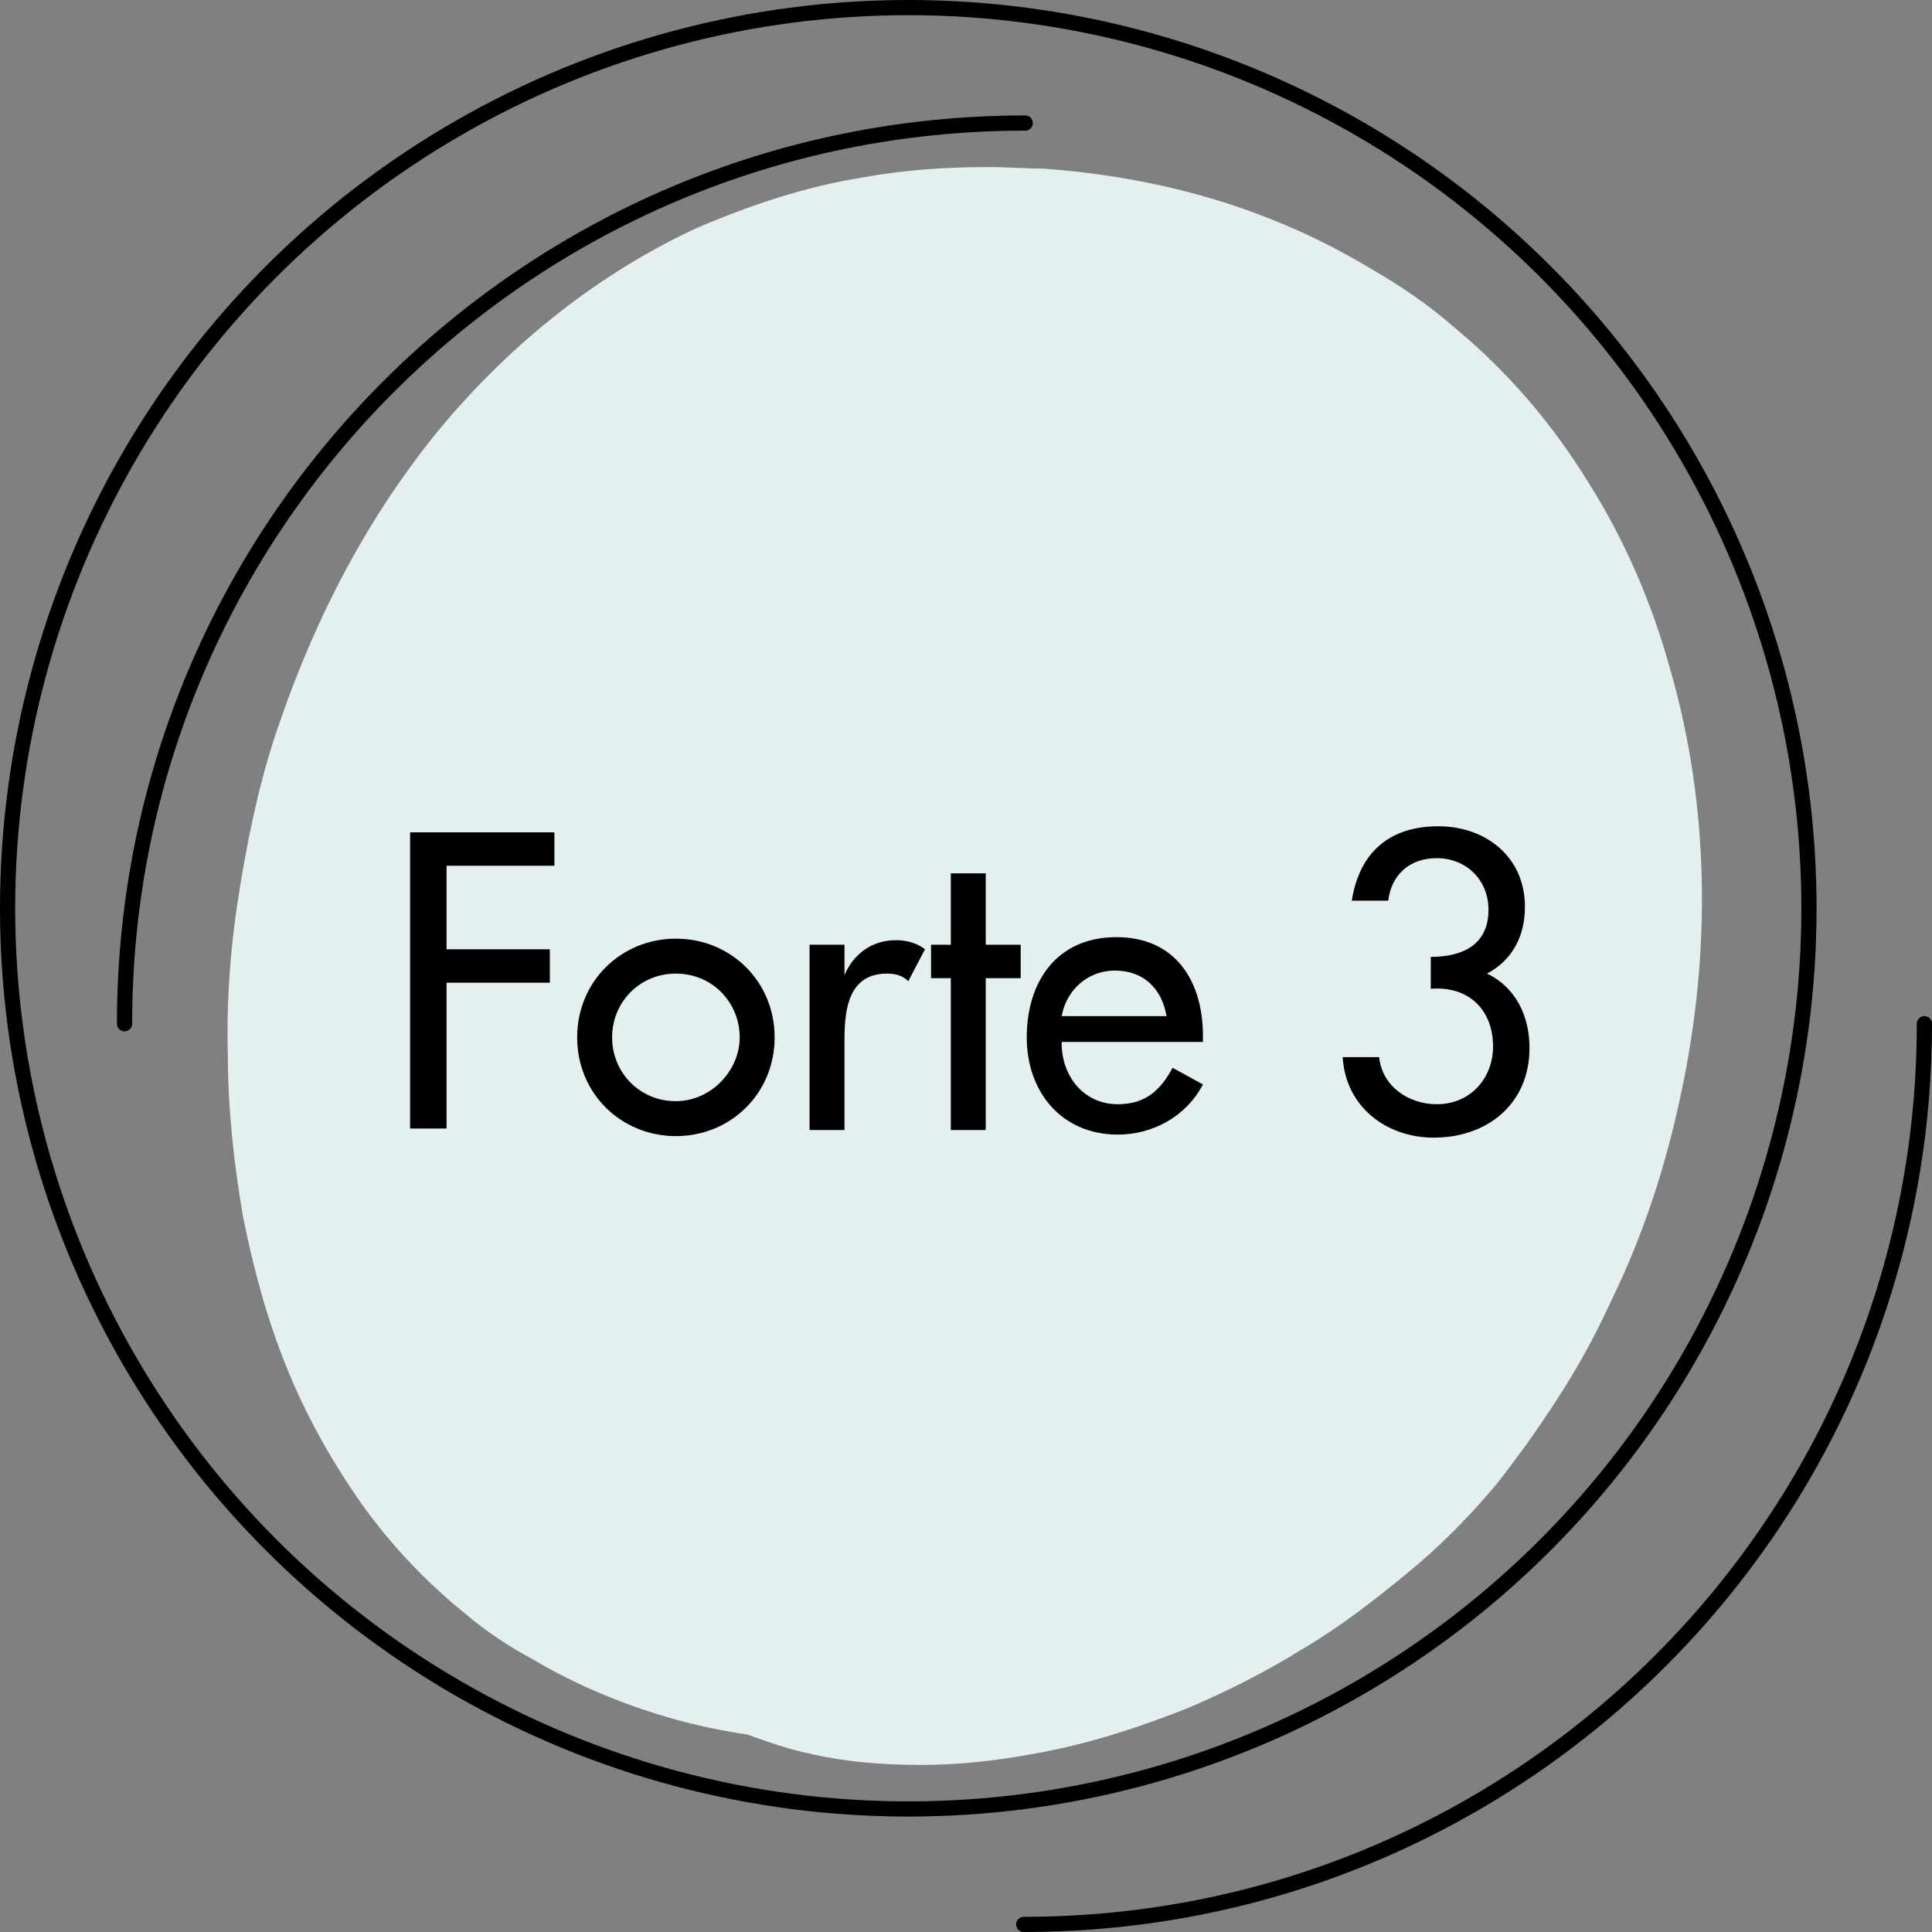 <?xml version="1.0" encoding="utf-8"?>
<!-- Generator: Adobe Illustrator 28.1.0, SVG Export Plug-In . SVG Version: 6.00 Build 0)  -->
<svg version="1.1" id="レイヤー_1" xmlns="http://www.w3.org/2000/svg" xmlns:xlink="http://www.w3.org/1999/xlink" x="0px"
	 y="0px" viewBox="0 0 127.2 127.2" style="enable-background:new 0 0 127.2 127.2;" xml:space="preserve">
<rect x="0" y="0" width="127.2" height="127.2" fill="#808080" stroke="none"/>
<style type="text/css">
	.st0{fill:#E4EFEF;}
	.st1{fill:none;stroke:#000000;stroke-linecap:round;stroke-linejoin:round;stroke-miterlimit:10;}
</style>
<g>
	<g>
		<path class="st0" d="M25.4,99.2L25.4,99.2L25.4,99.2c0,0,0.1,0.1,0.2,0.2C25.6,99.4,25.5,99.3,25.4,99.2L25.4,99.2L25.4,99.2
			C25.4,99.2,25.4,99.2,25.4,99.2C25.4,99.2,25.4,99.2,25.4,99.2L25.4,99.2L25.4,99.2C25.4,99.2,25.4,99.2,25.4,99.2
			C25.4,99.2,25.4,99.2,25.4,99.2 M65,11c-2.8,0-5.6,0.2-8.3,0.7c-3.7,0.6-7.3,1.8-10.8,3.3c-6.3,2.9-12.2,7.5-17,13.3
			c-4.5,5.5-8,12-10.5,19.3c-1.2,3.4-2,7.1-2.6,10.8c-0.6,3.6-0.9,7.3-0.8,11c0,3.6,0.4,7.2,1,10.7c0.7,3.5,1.6,6.8,2.9,10
			c1.3,3.2,3,6.2,4.9,8.9c2,2.8,4.3,5.2,6.9,7.3c1.3,1.1,2.8,2.1,4.3,2.9c1.5,0.9,3.1,1.7,4.8,2.4c2.9,1.2,6,2.1,9.4,2.6
			c1.4,0.5,2.8,1,4.3,1.3c2.2,0.5,4.6,0.7,7.1,0.7c3,0,6.1-0.4,9.3-1.1c2.7-0.6,5.4-1.5,8.2-2.6c2.6-1.1,5.2-2.4,7.6-3.9
			c2.4-1.4,4.6-3.1,6.8-4.9c2.1-1.7,4-3.6,5.7-5.6c0.7-0.8,1.4-1.8,2.3-3c0.7-1,1.4-2,2.1-3.1c1.3-2,2.5-4.2,3.5-6.4
			c2.1-4.3,3.6-8.9,4.6-13.7c2-9.4,1.8-19-0.7-27.7c-1.2-4.4-3-8.6-5.4-12.4c-2.4-3.9-5.3-7.3-8.8-10.2c-1.7-1.5-3.6-2.8-5.7-4
			c-2-1.2-4.2-2.3-6.5-3.2c-4.5-1.8-9.5-2.9-14.9-3.3C67.6,11.1,66.3,11,65,11"/>
		<g>
			<path class="st1" d="M8.2,67.4c0-32.7,26.5-59.3,59.3-59.3"/>
			<path class="st1" d="M126.7,67.4c0,32.7-26.5,59.3-59.3,59.3"/>
			<circle class="st1" cx="59.8" cy="59.8" r="59.3"/>
		</g>
	</g>
	<g>
		<path d="M29.4,57v5.5h6.8v2.2h-6.8v9.6H27V54.8h9.5V57H29.4z"/>
		<path d="M51,68.3c0,3.7-2.9,6.5-6.5,6.5c-3.6,0-6.5-2.8-6.5-6.5s2.9-6.5,6.5-6.5C48.1,61.8,51,64.6,51,68.3z M40.3,68.3
			c0,2.3,1.8,4.2,4.2,4.2c2.3,0,4.2-2,4.2-4.2c0-2.3-1.8-4.2-4.2-4.2C42.1,64.1,40.3,66,40.3,68.3z"/>
		<path d="M55.6,64.2L55.6,64.2c0.6-1.4,1.8-2.3,3.4-2.3c0.7,0,1.4,0.2,1.9,0.6l-1.1,2.1c-0.4-0.4-0.9-0.5-1.4-0.5
			c-2.5,0-2.8,2.3-2.8,4.3v6h-2.3V62.2h2.3V64.2z"/>
		<path d="M64.9,74.4h-2.3v-10h-1.3v-2.2h1.3v-4.7h2.3v4.7h2.3v2.2h-2.3V74.4z"/>
		<path d="M69.9,68.7c0,2.1,1.4,4,3.7,4c1.8,0,2.8-0.9,3.6-2.4l2,1.1c-1.1,2.1-3.3,3.3-5.6,3.3c-3.7,0-6-2.8-6-6.4
			c0-3.7,2-6.6,5.9-6.6c3.9,0,5.7,2.9,5.7,6.5v0.4H69.9z M76.8,66.9c-0.3-1.8-1.5-3-3.4-3c-1.8,0-3.2,1.3-3.5,3H76.8z"/>
		<path d="M94.2,63c2.1,0,3.8-0.8,3.8-3.1c0-2-1.5-3.4-3.4-3.4c-1.8,0-3,1.1-3.2,2.8H89c0.5-3.2,2.5-4.9,5.7-4.9
			c3.1,0,5.7,2,5.7,5.3c0,1.9-0.8,3.5-2.5,4.4c1.9,0.9,2.8,2.8,2.8,4.9c0,3.7-2.8,5.9-6.3,5.9c-3.1,0-5.8-2-6-5.3h2.4
			c0.2,1.9,1.9,3.1,3.8,3.1c2.2,0,3.7-1.7,3.7-3.8c0-2.5-1.7-4-4.1-3.8V63z"/>
	</g>
</g>
</svg>
